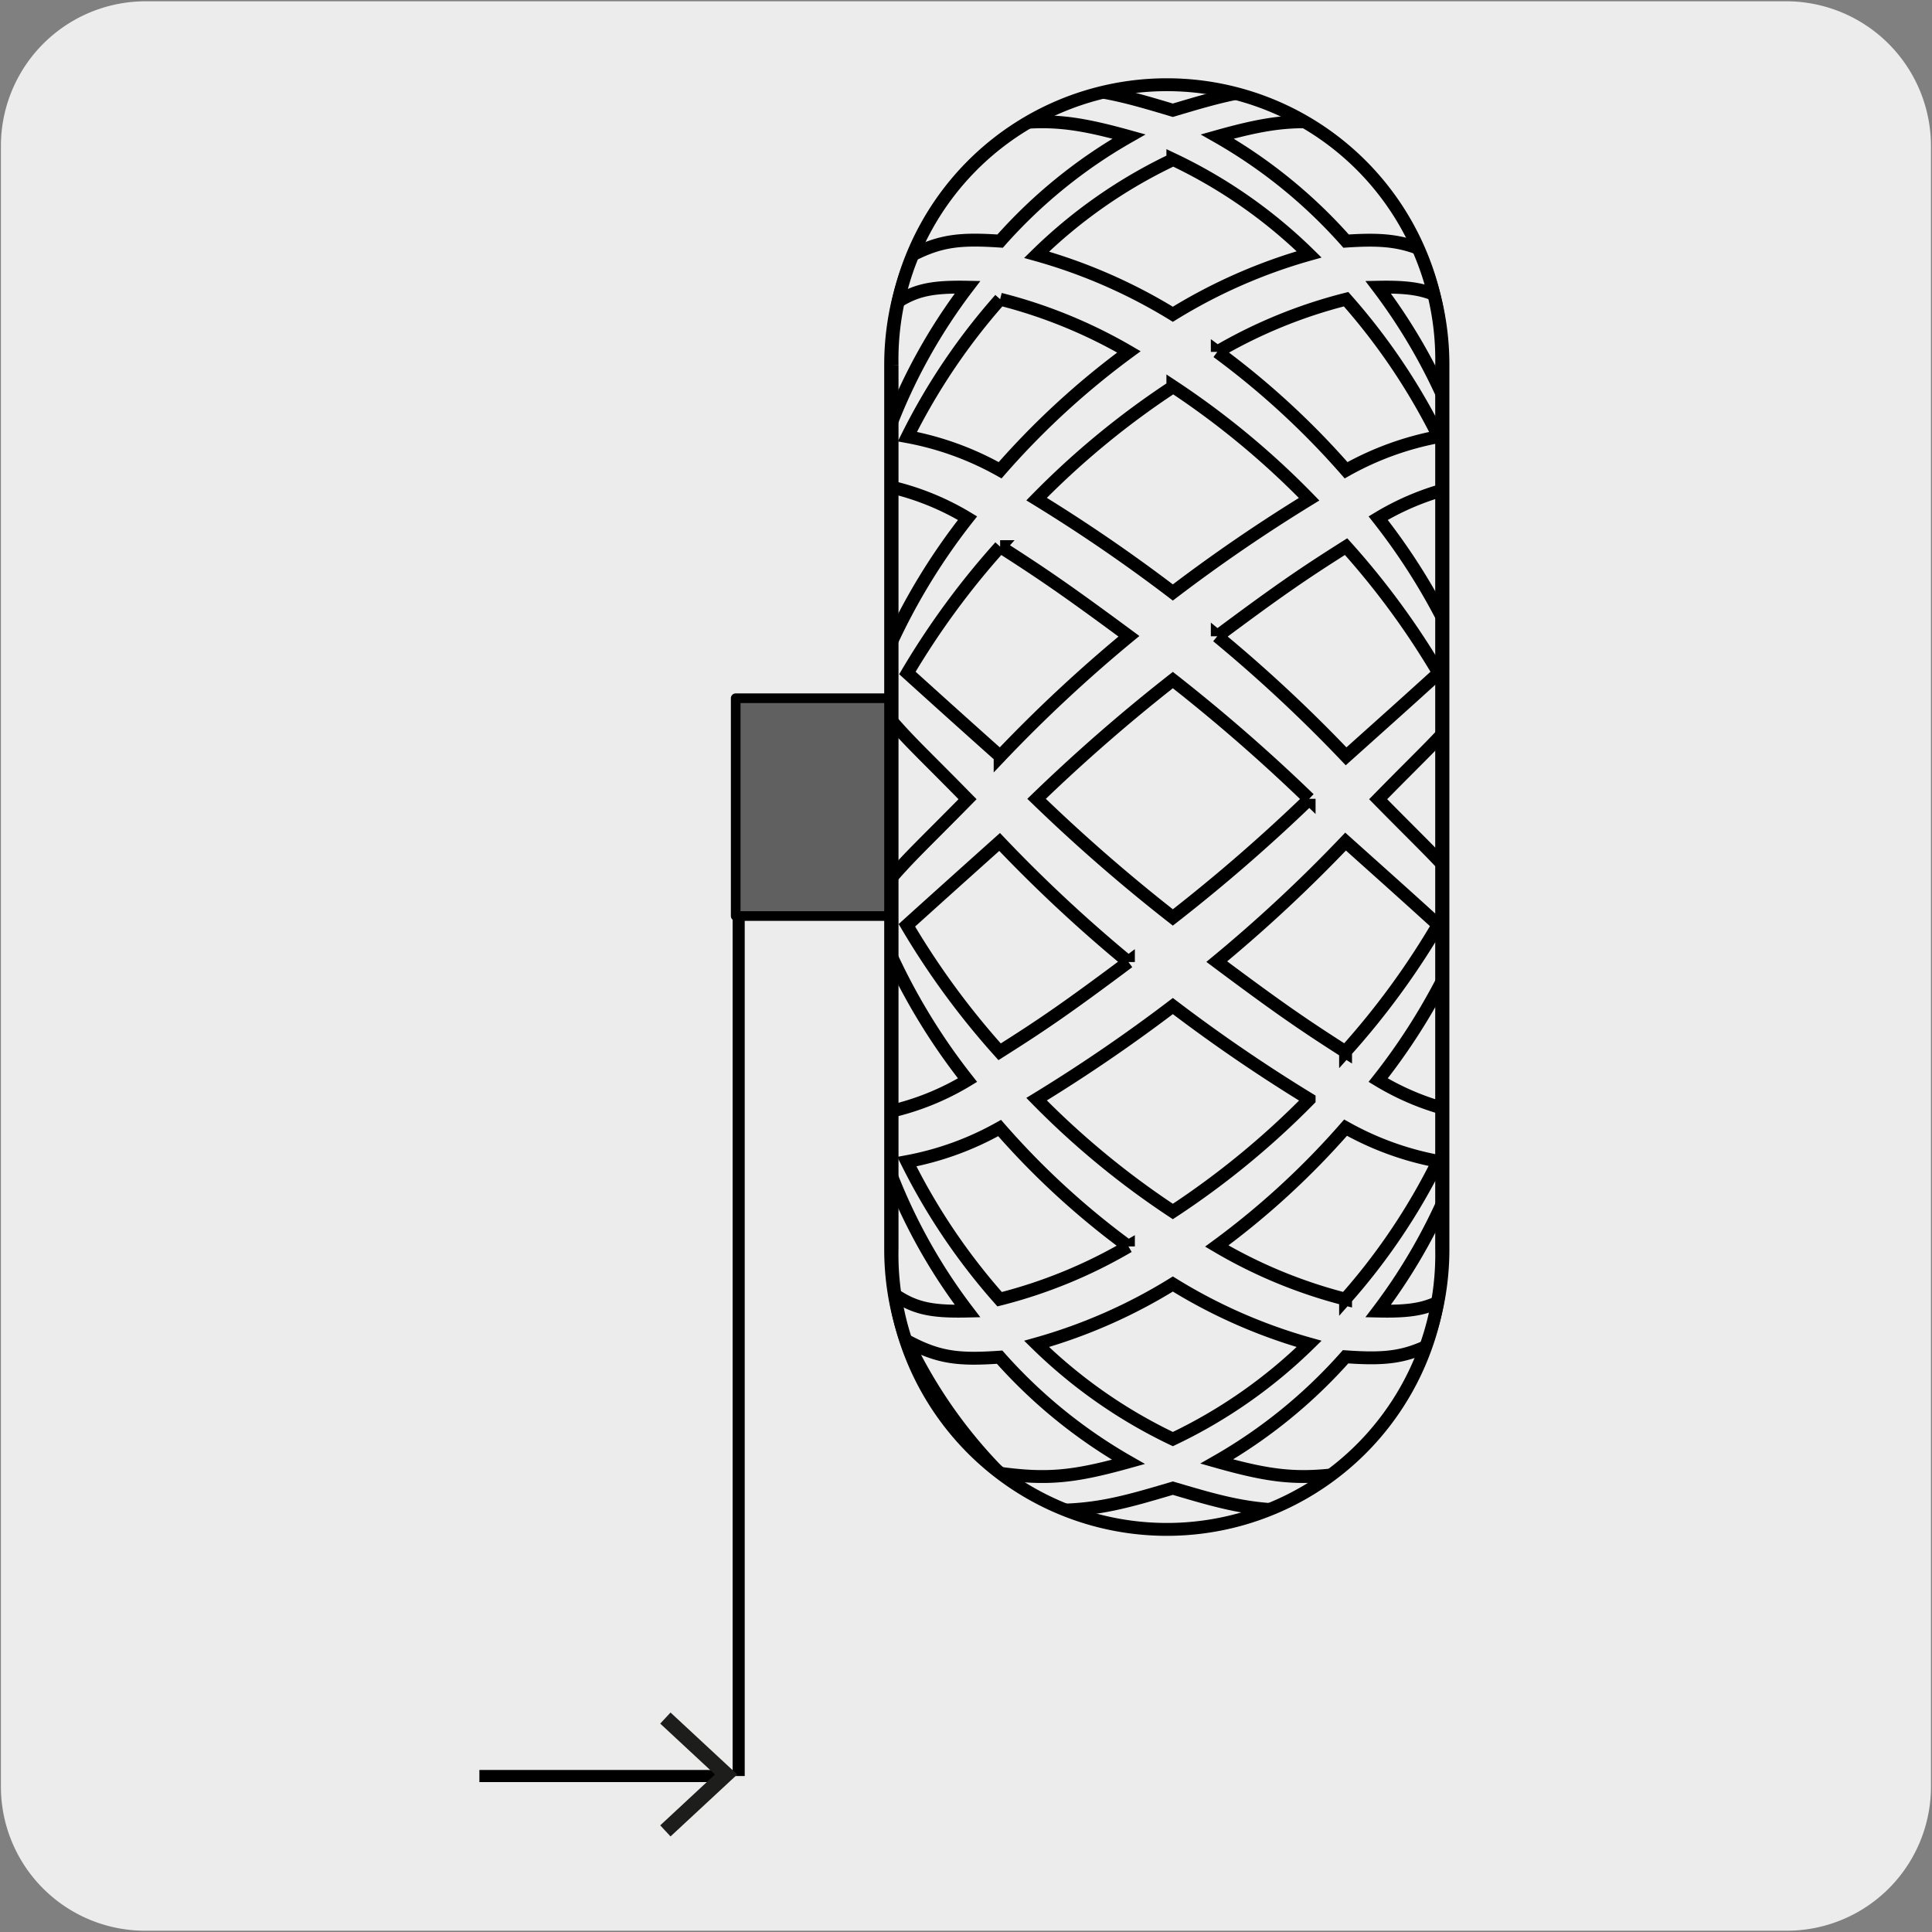 <svg xmlns="http://www.w3.org/2000/svg" xmlns:xlink="http://www.w3.org/1999/xlink" viewBox="0 0 150 150"><rect x="0" y="0" width="150" height="150" fill="#808080" stroke="none"/><defs><style>.cls-1,.cls-2{fill:#edecec;}.cls-1,.cls-3,.cls-5,.cls-7{stroke:#000;}.cls-1,.cls-3,.cls-7{stroke-miterlimit:10;}.cls-3,.cls-7{fill:none;}.cls-3{stroke-width:0.94px;}.cls-4{fill:#1d1d1b;}.cls-5{fill:#606060;stroke-linecap:round;stroke-linejoin:round;stroke-width:0.75px;}.cls-6{clip-path:url(#clip-path);}</style><clipPath id="clip-path"><path class="cls-1" d="M69.26,28.38V96.94a21.34,21.34,0,1,0,42.67,0V28.38a21.34,21.34,0,1,0-42.67,0"/></clipPath></defs><title>28147-03</title><g id="Capa_2" data-name="Capa 2"><path class="cls-2" d="M11.32.1H138.64a11.25,11.25,0,0,1,11.28,11.21v127.4a11.19,11.19,0,0,1-11.2,11.19H11.27A11.19,11.19,0,0,1,.07,138.71h0V11.34A11.24,11.24,0,0,1,11.32.1Z"/></g><g id="Capa_3" data-name="Capa 3"><path class="cls-3" d="M37.22,137.89H56.07m1.28,0V71"/><polygon class="cls-4" points="52.06 142.58 51.26 141.72 55.51 137.77 51.26 133.82 52.06 132.96 57.24 137.77 52.06 142.58"/><rect class="cls-5" x="57.12" y="54.21" width="34.67" height="16.91"/><path class="cls-1" d="M69.15,62.66V28.31a21.44,21.44,0,0,1,42.88,0V97a21.44,21.44,0,0,1-42.88,0Z"/><path class="cls-2" d="M69.26,28.38V96.94a21.34,21.34,0,1,0,42.67,0V28.38a21.34,21.34,0,1,0-42.67,0"/><g class="cls-6"><path class="cls-1" d="M87.61,113.5a39.65,39.65,0,0,1-10-8.13c-3.17.22-4.74.06-7.2-1.27a37.72,37.72,0,0,0,7.2,10.28C81.29,114.88,83.34,114.69,87.61,113.5Zm0-16.73a61.57,61.57,0,0,1-10-9.19,23.38,23.38,0,0,1-7.2,2.61,48.77,48.77,0,0,0,7.2,10.68A38.38,38.38,0,0,0,87.61,96.77Zm0-22.08a113.15,113.15,0,0,1-10-9.32q-3.6,3.22-7.2,6.47a61.24,61.24,0,0,0,7.2,9.82C80.92,79.57,82.82,78.27,87.61,74.69ZM69,90.73a43.34,43.34,0,0,0,6.12,11.06c-3.05.07-4.31-.26-6.12-1.6m0-26.4a48.2,48.2,0,0,0,6.12,10.07A20.3,20.3,0,0,1,69,86.32m0-17.93c1.59-1.87,2.76-2.92,6.12-6.34-3.36-3.43-4.53-4.47-6.12-6.34m32.64,61.5c-4.19.24-6.78-.55-10.58-1.67-3.8,1.12-6.39,1.91-10.58,1.67a25.85,25.85,0,0,0,10.58,5.15A25.79,25.79,0,0,0,101.64,117.21Zm0-12.87a41.37,41.37,0,0,1-10.58-4.65,41.37,41.37,0,0,1-10.58,4.65,39.22,39.22,0,0,0,10.58,7.39A39.07,39.07,0,0,0,101.64,104.34Zm0-19a126.07,126.07,0,0,1-10.58-7.23,126.07,126.07,0,0,1-10.58,7.23,64.86,64.86,0,0,0,10.58,8.72A64.44,64.44,0,0,0,101.64,85.37Zm0-23.32a135.44,135.44,0,0,0-10.58-9.22,135.44,135.44,0,0,0-10.58,9.22,132.92,132.92,0,0,0,10.58,9.21A132.92,132.92,0,0,0,101.64,62.05Zm2.83,52.33a37.47,37.47,0,0,0,7.19-10.28c-2.45,1.33-4,1.49-7.19,1.27a39.65,39.65,0,0,1-10,8.13C98.78,114.69,100.83,114.88,104.47,114.38Zm0-13.51a48.72,48.72,0,0,0,7.19-10.68,23.42,23.42,0,0,1-7.19-2.61,62,62,0,0,1-10,9.19A38.24,38.24,0,0,0,104.47,100.87Zm0-19.21a60.55,60.55,0,0,0,7.19-9.82c-2.38-2.17-4.79-4.32-7.19-6.47a114.58,114.58,0,0,1-10,9.32C99.3,78.27,101.2,79.57,104.47,81.66Zm8.65,9.07A44,44,0,0,1,107,101.79c3,.07,4.31-.26,6.12-1.6m0-26.4A48.2,48.2,0,0,1,107,83.86a20.3,20.3,0,0,0,6.12,2.46m0-17.93c-1.59-1.87-2.76-2.92-6.12-6.34,3.36-3.43,4.53-4.47,6.12-6.34m-35.47-46A37.77,37.77,0,0,0,70.45,20c2.46-1.33,4-1.49,7.2-1.28a39.37,39.37,0,0,1,10-8.12C83.34,9.4,81.29,9.22,77.65,9.71Zm0,13.52a49,49,0,0,0-7.2,10.67,23.38,23.38,0,0,1,7.2,2.61,62,62,0,0,1,10-9.19A38.67,38.67,0,0,0,77.65,23.23Zm0,19.21a61.64,61.64,0,0,0-7.2,9.81q3.6,3.26,7.2,6.47a113.15,113.15,0,0,1,10-9.32C82.82,45.83,80.92,44.53,77.65,42.44ZM69,33.37A43.39,43.39,0,0,1,75.12,22.3c-3.05-.06-4.31.27-6.12,1.61m0,26.4a48.5,48.5,0,0,1,6.12-10.08A20.57,20.57,0,0,0,69,37.77m22.06-36A25.7,25.7,0,0,0,80.48,6.88c4.19-.24,6.78.55,10.58,1.68,3.8-1.13,6.39-1.92,10.58-1.68A25.64,25.64,0,0,0,91.06,1.74Zm0,10.63a38.94,38.94,0,0,0-10.58,7.38A41.72,41.72,0,0,1,91.06,24.4a41.72,41.72,0,0,1,10.58-4.65A38.79,38.79,0,0,0,91.06,12.37Zm0,17.64a64.24,64.24,0,0,0-10.58,8.71A126.58,126.58,0,0,1,91.06,46a126.58,126.58,0,0,1,10.58-7.24A63.82,63.82,0,0,0,91.06,30ZM94.51,10.6a39.37,39.37,0,0,1,10,8.12c3.17-.21,4.74,0,7.19,1.28a37.52,37.52,0,0,0-7.19-10.29C100.83,9.22,98.78,9.4,94.51,10.6Zm0,16.72a62.45,62.45,0,0,1,10,9.19,23.42,23.42,0,0,1,7.19-2.61,48.9,48.9,0,0,0-7.19-10.67A38.52,38.52,0,0,0,94.51,27.32Zm0,22.08a114.58,114.58,0,0,1,10,9.32c2.4-2.15,4.81-4.3,7.19-6.47a60.93,60.93,0,0,0-7.19-9.81C101.2,44.53,99.3,45.83,94.51,49.4Zm18.61-16A44,44,0,0,0,107,22.3c3-.06,4.31.27,6.12,1.61m0,26.4A48.5,48.5,0,0,0,107,40.23a20.57,20.57,0,0,1,6.12-2.46"/></g><path class="cls-7" d="M69.26,28.38V96.94a21.34,21.34,0,1,0,42.67,0V28.38a21.34,21.34,0,1,0-42.67,0"/></g></svg>
